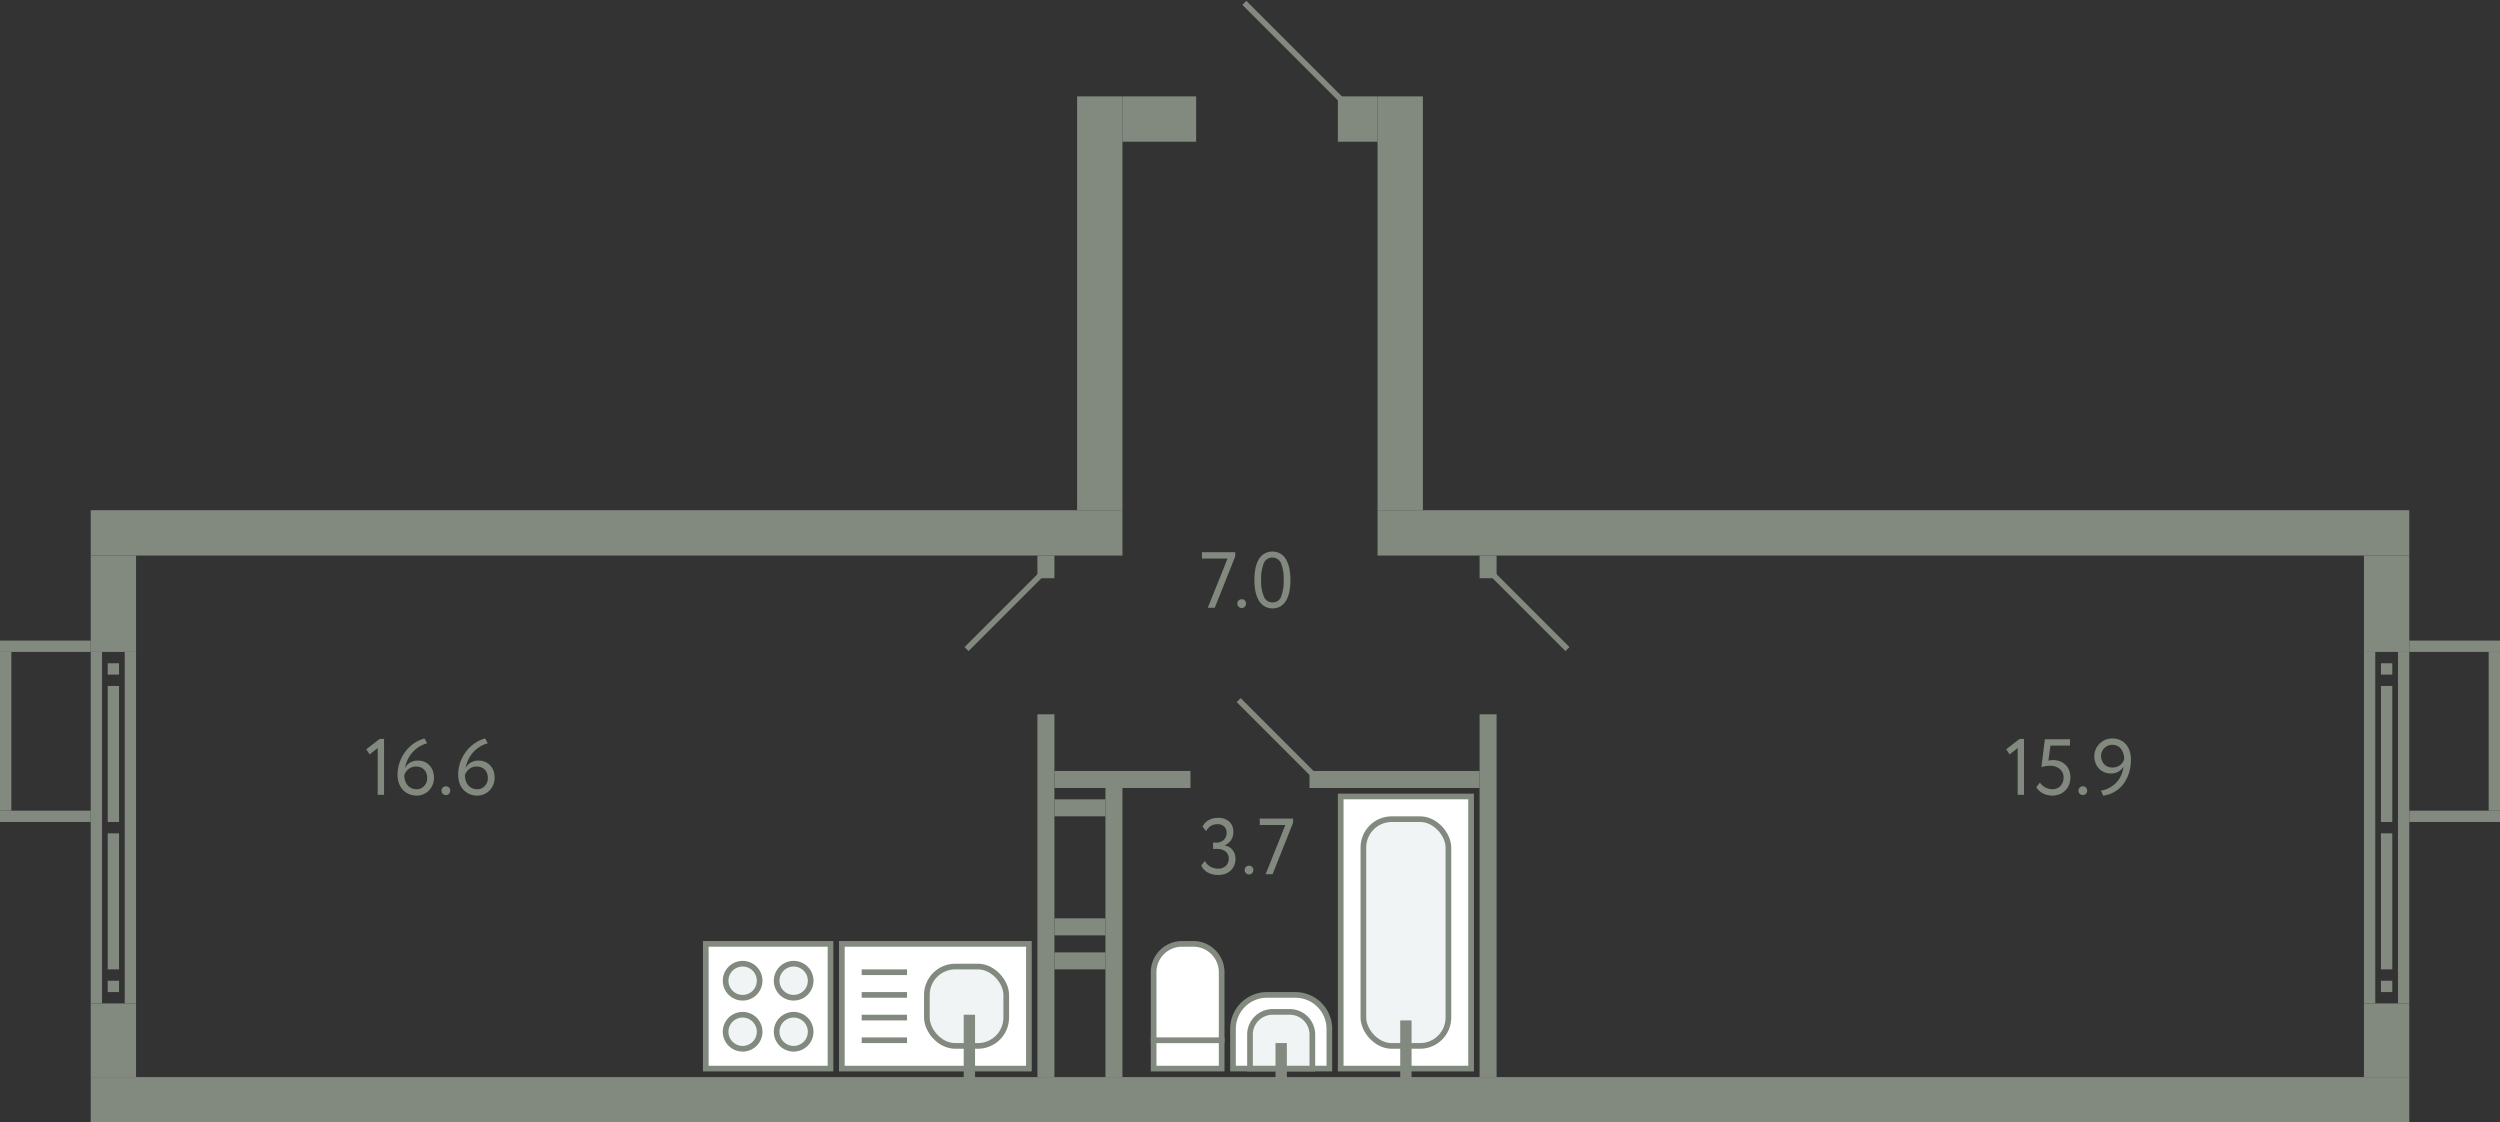 <svg xmlns="http://www.w3.org/2000/svg" width="441" height="198" viewBox="0 0 441 198">
  <rect x="0" y="0" width="441" height="198" fill="#333333" stroke="none"/>
  <title>78,86</title>
  <g id="Слой_2" data-name="Слой 2">
    <g id="_78_86" data-name="78,86">
      <g id="s">
        <rect x="16" y="90" width="182" height="8" fill="#82897f"/>
        <rect x="190" y="17" width="8" height="73" fill="#82897f"/>
        <rect x="16" y="177" width="8" height="13" fill="#82897f"/>
        <rect x="16" y="98" width="8" height="17" fill="#82897f"/>
        <g>
          <rect x="16" y="115" width="2" height="62" fill="#82897f"/>
          <rect x="22" y="115" width="2" height="62" fill="#82897f"/>
          <rect x="19" y="173" width="2" height="2" fill="#82897f"/>
          <rect x="19" y="117" width="2" height="2" fill="#82897f"/>
          <rect x="19" y="147" width="2" height="24" fill="#82897f"/>
          <rect x="19" y="121" width="2" height="24" fill="#82897f"/>
        </g>
        <rect y="143" width="16" height="2" fill="#82897f"/>
        <rect y="113" width="16" height="2" fill="#82897f"/>
        <rect y="115" width="2" height="28" fill="#82897f"/>
        <rect x="425" y="143" width="16" height="2" fill="#82897f"/>
        <rect x="425" y="113" width="16" height="2" fill="#82897f"/>
        <rect x="439" y="115" width="2" height="28" transform="translate(880 258) rotate(180)" fill="#82897f"/>
        <rect x="195" y="139" width="3" height="51" transform="translate(393 329) rotate(180)" fill="#82897f"/>
        <rect x="186" y="168" width="9" height="3" transform="translate(381 339) rotate(180)" fill="#82897f"/>
        <rect x="186" y="162" width="9" height="3" transform="translate(381 327) rotate(180)" fill="#82897f"/>
        <rect x="186" y="141" width="9" height="3" transform="translate(381 285) rotate(180)" fill="#82897f"/>
        <rect x="231" y="136" width="30" height="3" fill="#82897f"/>
        <rect x="186" y="136" width="24" height="3" fill="#82897f"/>
        <rect x="261" y="126" width="3" height="64" transform="translate(525 316) rotate(180)" fill="#82897f"/>
        <rect x="183" y="98" width="3" height="4" fill="#82897f"/>
        <rect x="183" y="126" width="3" height="64" transform="translate(369 316) rotate(180)" fill="#82897f"/>
        <rect x="261" y="98" width="3" height="4" fill="#82897f"/>
        <rect x="243" y="90" width="182" height="8" transform="translate(668 188) rotate(180)" fill="#82897f"/>
        <rect x="16" y="190" width="409" height="8" transform="translate(441 388) rotate(180)" fill="#82897f"/>
        <rect x="417" y="98" width="8" height="17" transform="translate(842 213) rotate(180)" fill="#82897f"/>
        <rect x="417" y="177" width="8" height="13" transform="translate(842 367) rotate(180)" fill="#82897f"/>
        <g>
          <rect x="423" y="115" width="2" height="62" transform="translate(848 292) rotate(180)" fill="#82897f"/>
          <rect x="417" y="115" width="2" height="62" transform="translate(836 292) rotate(180)" fill="#82897f"/>
          <rect x="420" y="117" width="2" height="2" transform="translate(842 236) rotate(180)" fill="#82897f"/>
          <rect x="420" y="173" width="2" height="2" transform="translate(842 348) rotate(180)" fill="#82897f"/>
          <rect x="420" y="121" width="2" height="24" transform="translate(842 266) rotate(180)" fill="#82897f"/>
          <rect x="420" y="147" width="2" height="24" transform="translate(842 318) rotate(180)" fill="#82897f"/>
        </g>
        <rect x="236" y="17" width="7" height="8" fill="#82897f"/>
        <rect x="198" y="17" width="13" height="8" fill="#82897f"/>
        <rect x="243" y="17" width="8" height="73" fill="#82897f"/>
      </g>
      <g id="d">
        <line x1="236.5" y1="17.5" x2="219.5" y2="0.5" fill="none" stroke="#82897f" stroke-miterlimit="10"/>
        <line x1="231.5" y1="136.5" x2="218.5" y2="123.5" fill="none" stroke="#82897f" stroke-miterlimit="10"/>
        <line x1="170.5" y1="114.5" x2="183.5" y2="101.5" fill="none" stroke="#82897f" stroke-miterlimit="10"/>
        <line x1="276.5" y1="114.5" x2="263.5" y2="101.5" fill="none" stroke="#82897f" stroke-miterlimit="10"/>
        <rect x="210" width="27" height="17" fill="none"/>
      </g>
      <g id="m">
        <g>
          <rect x="124.5" y="166.5" width="22" height="22" fill="#fff" stroke="#82897f" stroke-miterlimit="10"/>
          <path d="M131,179a3,3,0,1,1-3,3A3,3,0,0,1,131,179Z" fill="#f1f4f4" stroke="#82897f" stroke-miterlimit="10"/>
          <path d="M131,170a3,3,0,1,1-3,3A3,3,0,0,1,131,170Z" fill="#f1f4f4" stroke="#82897f" stroke-miterlimit="10"/>
          <path d="M140,179a3,3,0,1,1-3,3A3,3,0,0,1,140,179Z" fill="#f1f4f4" stroke="#82897f" stroke-miterlimit="10"/>
          <path d="M140,170a3,3,0,1,1-3,3A3,3,0,0,1,140,170Z" fill="#f1f4f4" stroke="#82897f" stroke-miterlimit="10"/>
        </g>
        <g>
          <rect x="148.5" y="166.5" width="33" height="22" fill="#fff" stroke="#82897f" stroke-miterlimit="10"/>
          <line x1="152" y1="171.5" x2="160" y2="171.5" fill="none" stroke="#82897f" stroke-miterlimit="10"/>
          <line x1="152" y1="175.5" x2="160" y2="175.5" fill="none" stroke="#82897f" stroke-miterlimit="10"/>
          <line x1="152" y1="179.5" x2="160" y2="179.5" fill="none" stroke="#82897f" stroke-miterlimit="10"/>
          <line x1="152" y1="183.5" x2="160" y2="183.5" fill="none" stroke="#82897f" stroke-miterlimit="10"/>
          <rect x="163.5" y="170.5" width="14" height="14" rx="5" fill="#f1f4f4" stroke="#82897f" stroke-miterlimit="10"/>
          <line x1="171" y1="179" x2="171" y2="191.5" fill="none" stroke="#82897f" stroke-miterlimit="10" stroke-width="2"/>
        </g>
        <g>
          <rect x="203.5" y="183.5" width="12" height="5" fill="#fff" stroke="#82897f" stroke-miterlimit="10"/>
          <path d="M203.5,166.5h12a0,0,0,0,1,0,0v12a5,5,0,0,1-5,5h-2a5,5,0,0,1-5-5v-12A0,0,0,0,1,203.5,166.5Z" transform="translate(419 350) rotate(180)" fill="#fff" stroke="#82897f" stroke-miterlimit="10"/>
        </g>
        <g>
          <path d="M219.5,173.5h7a6,6,0,0,1,6,6v5a6,6,0,0,1-6,6h-7a0,0,0,0,1,0,0v-17A0,0,0,0,1,219.5,173.5Z" transform="translate(44 408) rotate(-90)" fill="#fff" stroke="#82897f" stroke-miterlimit="10"/>
          <path d="M221,178h6a4,4,0,0,1,4,4v3a4,4,0,0,1-4,4h-6a0,0,0,0,1,0,0V178A0,0,0,0,1,221,178Z" transform="translate(42.5 409.5) rotate(-90)" fill="#f1f4f4" stroke="#82897f" stroke-miterlimit="10"/>
          <line x1="226" y1="190.5" x2="226" y2="184" fill="none" stroke="#82897f" stroke-miterlimit="10" stroke-width="2"/>
        </g>
        <g>
          <rect x="236.5" y="140.5" width="23" height="48" fill="#fff" stroke="#82897f" stroke-miterlimit="10"/>
          <rect x="240.5" y="144.5" width="15" height="40" rx="5" fill="#f1f4f4" stroke="#82897f" stroke-miterlimit="10"/>
          <line x1="248" y1="191.5" x2="248" y2="180" fill="none" stroke="#82897f" stroke-miterlimit="10" stroke-width="2"/>
        </g>
      </g>
      <g id="t">
        <g>
          <path d="M66.963,130.35h.784v9.856h-1.12V131.96L65.2,133.08l-.588-.91Z" fill="#82897f"/>
          <path d="M70.127,136.734a6.618,6.618,0,0,1,.441-2.457,7.006,7.006,0,0,1,1.134-1.939,6.493,6.493,0,0,1,1.533-1.351,5.607,5.607,0,0,1,1.652-.721l.462.854a5.082,5.082,0,0,0-1.288.532,5.21,5.21,0,0,0-1.155.911,5.592,5.592,0,0,0-.91,1.273,5.676,5.676,0,0,0-.553,1.638,2.486,2.486,0,0,1,.861-.931,2.6,2.6,0,0,1,1.449-.371,2.815,2.815,0,0,1,1.113.217,2.625,2.625,0,0,1,.889.616,2.83,2.83,0,0,1,.588.952,3.427,3.427,0,0,1,.21,1.225,3.163,3.163,0,0,1-.938,2.3,3,3,0,0,1-2.086.861,3.41,3.41,0,0,1-1.456-.294,3.212,3.212,0,0,1-1.064-.784,3.327,3.327,0,0,1-.658-1.148A4.274,4.274,0,0,1,70.127,136.734Zm1.19,0a3.193,3.193,0,0,0,.14.953,2.425,2.425,0,0,0,.413.791,1.982,1.982,0,0,0,.686.545,2.155,2.155,0,0,0,.959.2,1.684,1.684,0,0,0,.742-.161,1.89,1.89,0,0,0,.581-.427,1.968,1.968,0,0,0,.385-.623,2.041,2.041,0,0,0,.14-.749,2.507,2.507,0,0,0-.126-.8,1.772,1.772,0,0,0-.378-.651,1.82,1.82,0,0,0-.623-.434,2.133,2.133,0,0,0-.861-.161,2.05,2.05,0,0,0-.777.14,2.256,2.256,0,0,0-.6.357,2.016,2.016,0,0,0-.427.49A2.547,2.547,0,0,0,71.317,136.734Z" fill="#82897f"/>
          <path d="M77.883,139.45a.73.73,0,0,1,.217-.511.758.758,0,0,1,.581-.231.685.685,0,0,1,.531.231.741.741,0,0,1,.211.511.814.814,0,0,1-.211.56.675.675,0,0,1-.531.238.745.745,0,0,1-.581-.238A.8.8,0,0,1,77.883,139.45Z" fill="#82897f"/>
          <path d="M80.823,136.734a6.618,6.618,0,0,1,.441-2.457,7.029,7.029,0,0,1,1.133-1.939,6.5,6.5,0,0,1,1.534-1.351,5.6,5.6,0,0,1,1.652-.721l.461.854a5.1,5.1,0,0,0-1.288.532,5.2,5.2,0,0,0-1.154.911,5.565,5.565,0,0,0-.911,1.273,5.675,5.675,0,0,0-.552,1.638,2.478,2.478,0,0,1,.861-.931,2.6,2.6,0,0,1,1.449-.371,2.815,2.815,0,0,1,1.113.217,2.635,2.635,0,0,1,.889.616,2.846,2.846,0,0,1,.588.952,3.427,3.427,0,0,1,.21,1.225,3.163,3.163,0,0,1-.938,2.3,2.97,2.97,0,0,1-.966.637,2.938,2.938,0,0,1-1.12.224,3.4,3.4,0,0,1-1.456-.294,3.212,3.212,0,0,1-1.064-.784,3.329,3.329,0,0,1-.659-1.148A4.274,4.274,0,0,1,80.823,136.734Zm1.19,0a3.193,3.193,0,0,0,.139.953,2.464,2.464,0,0,0,.413.791,1.992,1.992,0,0,0,.686.545,2.158,2.158,0,0,0,.959.2,1.689,1.689,0,0,0,.743-.161,1.9,1.9,0,0,0,.581-.427,1.966,1.966,0,0,0,.384-.623,2.022,2.022,0,0,0,.141-.749,2.507,2.507,0,0,0-.126-.8,1.772,1.772,0,0,0-.378-.651,1.82,1.82,0,0,0-.623-.434,2.14,2.14,0,0,0-.861-.161,2.051,2.051,0,0,0-.778.14,2.256,2.256,0,0,0-.6.357,2.011,2.011,0,0,0-.426.49A2.448,2.448,0,0,0,82.013,136.734Z" fill="#82897f"/>
        </g>
        <g>
          <path d="M214.869,154.346a3.714,3.714,0,0,1-1.806-.427,2.636,2.636,0,0,1-1.162-1.253l.644-.8a2.417,2.417,0,0,0,.98,1.022,2.682,2.682,0,0,0,1.3.336,1.931,1.931,0,0,0,1.428-.5,1.71,1.71,0,0,0,.5-1.26,1.528,1.528,0,0,0-.56-1.253,2.215,2.215,0,0,0-1.442-.455h-.77v-1.12h.7a1.647,1.647,0,0,0,.63-.126,1.835,1.835,0,0,0,.546-.343,1.573,1.573,0,0,0,.378-.532,1.693,1.693,0,0,0,.14-.693,1.527,1.527,0,0,0-.42-1.141,1.6,1.6,0,0,0-1.176-.413,2.136,2.136,0,0,0-1.211.322,2.563,2.563,0,0,0-.805.9l-.63-.77a2.442,2.442,0,0,1,1.05-1.162,3.338,3.338,0,0,1,1.68-.406,2.838,2.838,0,0,1,1.967.658,2.319,2.319,0,0,1,.735,1.82,2.61,2.61,0,0,1-.385,1.414,2.409,2.409,0,0,1-1.141.938v.042a2.126,2.126,0,0,1,.812.287,2.191,2.191,0,0,1,.595.539,2.381,2.381,0,0,1,.371.714,2.683,2.683,0,0,1,.126.826,2.839,2.839,0,0,1-.238,1.184,2.683,2.683,0,0,1-.651.9,2.838,2.838,0,0,1-.973.567A3.677,3.677,0,0,1,214.869,154.346Z" fill="#82897f"/>
          <path d="M219.559,153.45a.73.73,0,0,1,.217-.511.758.758,0,0,1,.581-.231.689.689,0,0,1,.532.231.744.744,0,0,1,.21.511.817.817,0,0,1-.21.56.679.679,0,0,1-.532.238.745.745,0,0,1-.581-.238A.8.8,0,0,1,219.559,153.45Z" fill="#82897f"/>
          <path d="M222.219,144.406h5.88v.728l-3.612,9.072h-1.232l3.486-8.68h-4.522Z" fill="#82897f"/>
        </g>
        <g>
          <path d="M212.02,97.406h5.88v.728l-3.612,9.072h-1.232l3.486-8.68H212.02Z" fill="#82897f"/>
          <path d="M218.264,106.45a.73.73,0,0,1,.217-.511.758.758,0,0,1,.581-.231.689.689,0,0,1,.532.231.744.744,0,0,1,.21.511.817.817,0,0,1-.21.56.679.679,0,0,1-.532.238.745.745,0,0,1-.581-.238A.8.8,0,0,1,218.264,106.45Z" fill="#82897f"/>
          <path d="M221.274,102.306a10.369,10.369,0,0,1,.182-2.023,5.03,5.03,0,0,1,.574-1.582,2.946,2.946,0,0,1,.994-1.036,2.934,2.934,0,0,1,2.856,0,2.894,2.894,0,0,1,.987,1.036,5.263,5.263,0,0,1,.574,1.582,10.047,10.047,0,0,1,.189,2.023,10.544,10.544,0,0,1-.182,2.03,5.035,5.035,0,0,1-.567,1.582,2.939,2.939,0,0,1-.98,1.029,2.637,2.637,0,0,1-1.421.371,2.706,2.706,0,0,1-1.435-.371,2.941,2.941,0,0,1-1-1.029,5.064,5.064,0,0,1-.581-1.582A10.14,10.14,0,0,1,221.274,102.306Zm1.19,0a7.1,7.1,0,0,0,.483,2.933,1.6,1.6,0,0,0,1.533,1.029,1.547,1.547,0,0,0,1.512-1.029,7.586,7.586,0,0,0,.448-2.933,7.385,7.385,0,0,0-.462-2.933,1.647,1.647,0,0,0-3.059.014A7.511,7.511,0,0,0,222.464,102.306Z" fill="#82897f"/>
        </g>
        <g>
          <path d="M356.25,130.35h.785v9.856h-1.12V131.96l-1.428,1.12-.588-.91Z" fill="#82897f"/>
          <path d="M360.717,130.406h4.424v1.12H361.7l-.364,2.646a2.9,2.9,0,0,1,.364-.069,2.965,2.965,0,0,1,.42-.029,3.564,3.564,0,0,1,1.239.21,2.745,2.745,0,0,1,1.624,1.569,3.273,3.273,0,0,1,.231,1.259,3.486,3.486,0,0,1-.252,1.358,2.942,2.942,0,0,1-1.715,1.659,3.491,3.491,0,0,1-1.225.217,3.673,3.673,0,0,1-.8-.091,3.61,3.61,0,0,1-.784-.273,3,3,0,0,1-.693-.461,2.77,2.77,0,0,1-.539-.659l.644-.826a2.33,2.33,0,0,0,.98.889,2.752,2.752,0,0,0,1.218.3,1.986,1.986,0,0,0,.784-.154,1.842,1.842,0,0,0,.623-.426,2.079,2.079,0,0,0,.413-.659,2.236,2.236,0,0,0,.154-.833,2.028,2.028,0,0,0-.168-.819,1.865,1.865,0,0,0-.476-.658,2.327,2.327,0,0,0-.749-.434,2.87,2.87,0,0,0-.987-.161,4.852,4.852,0,0,0-.875.077,3.46,3.46,0,0,0-.665.175Z" fill="#82897f"/>
          <path d="M366.639,139.45a.729.729,0,0,1,.216-.511.761.761,0,0,1,.582-.231.685.685,0,0,1,.531.231.745.745,0,0,1,.211.511.818.818,0,0,1-.211.56.675.675,0,0,1-.531.238.749.749,0,0,1-.582-.238A.8.8,0,0,1,366.639,139.45Z" fill="#82897f"/>
          <path d="M375.893,133.948a7.869,7.869,0,0,1-.378,2.513,6.271,6.271,0,0,1-1.036,1.946,5.242,5.242,0,0,1-3.487,1.939l-.378-.882a4.7,4.7,0,0,0,3.963-4.242,2.286,2.286,0,0,1-.854.882,2.6,2.6,0,0,1-1.359.336,2.967,2.967,0,0,1-1.182-.231,2.745,2.745,0,0,1-.925-.637,2.935,2.935,0,0,1-.6-.959,3.224,3.224,0,0,1-.217-1.183,3.045,3.045,0,0,1,.273-1.309,3.181,3.181,0,0,1,1.715-1.631,3.043,3.043,0,0,1,1.135-.224,3.467,3.467,0,0,1,1.435.28,2.908,2.908,0,0,1,1.043.777,3.414,3.414,0,0,1,.636,1.169A4.706,4.706,0,0,1,375.893,133.948Zm-1.19,0a3.655,3.655,0,0,0-.126-.966,2.516,2.516,0,0,0-.386-.819,1.86,1.86,0,0,0-.665-.567,2.046,2.046,0,0,0-.952-.21,1.818,1.818,0,0,0-.762.161,1.99,1.99,0,0,0-.617.427,2.04,2.04,0,0,0-.413.623,1.884,1.884,0,0,0-.154.749,2.218,2.218,0,0,0,.133.77,2.066,2.066,0,0,0,.385.651,1.8,1.8,0,0,0,.63.455,2.118,2.118,0,0,0,.869.168,2.24,2.24,0,0,0,.776-.126,2.188,2.188,0,0,0,.6-.329,1.882,1.882,0,0,0,.427-.462A2.16,2.16,0,0,0,374.7,133.948Z" fill="#82897f"/>
        </g>
      </g>
    </g>
  </g>
</svg>
